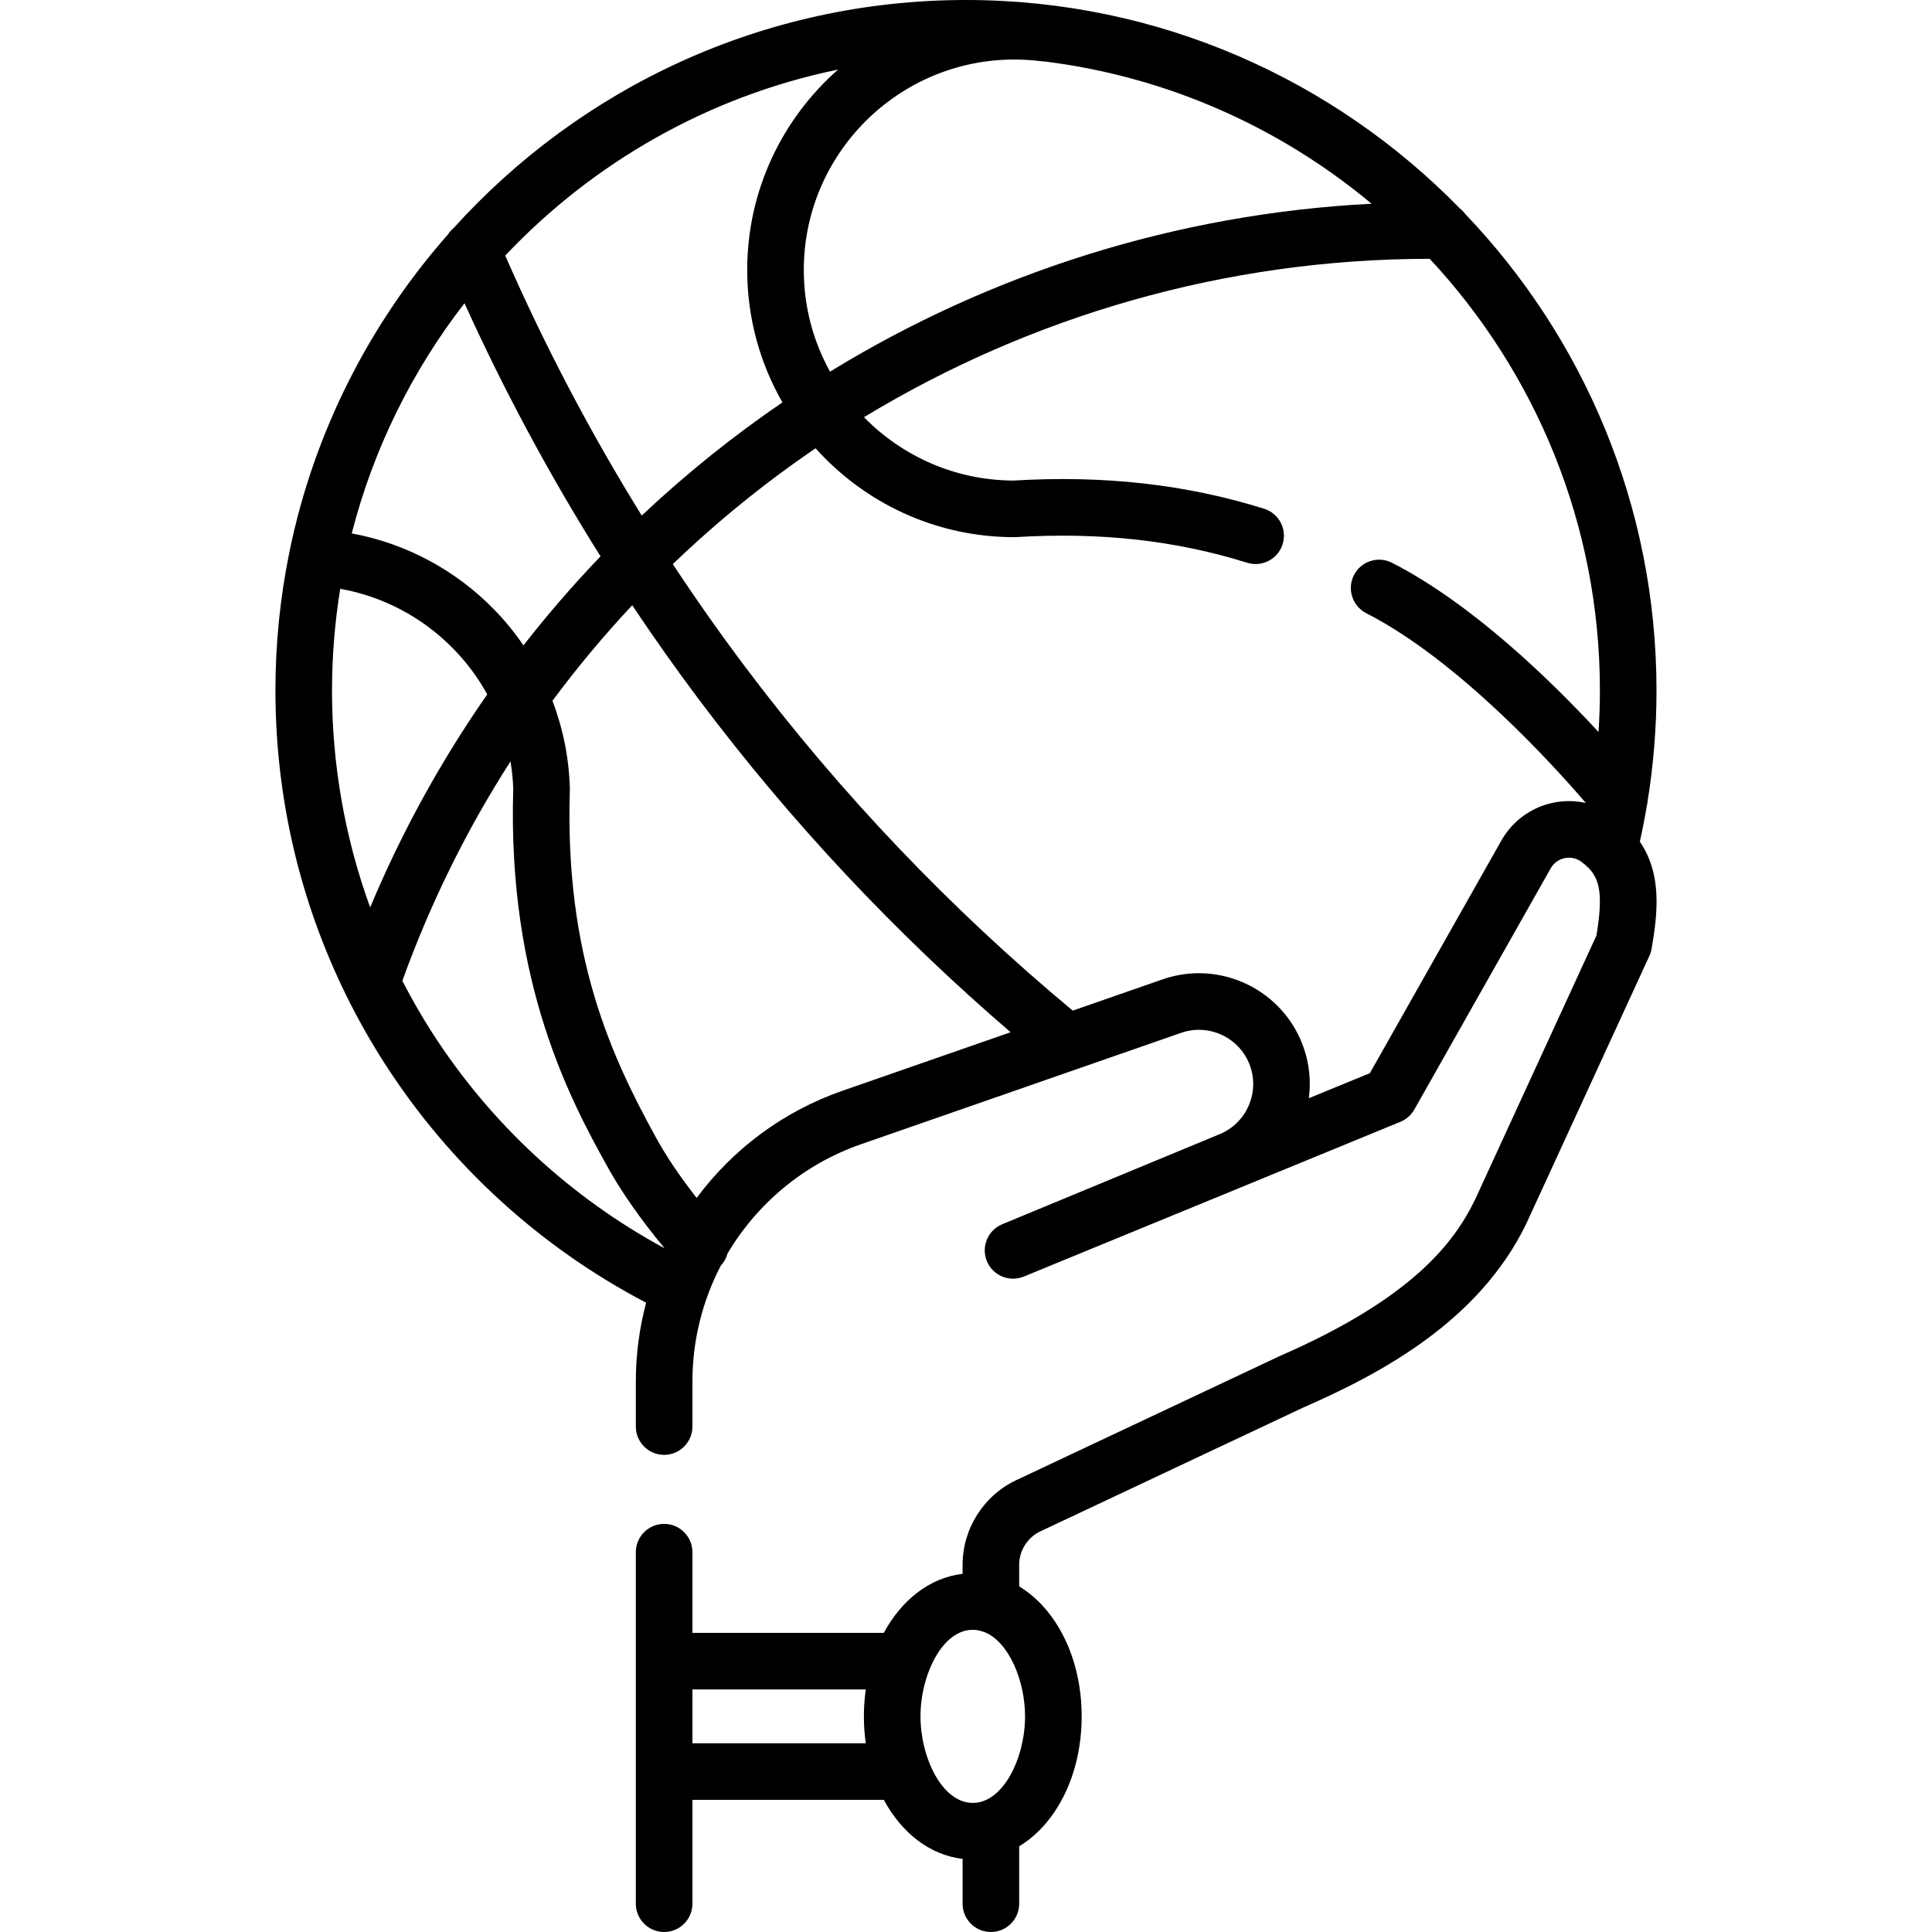 <?xml version="1.0" encoding="iso-8859-1"?>
<!-- Generator: Adobe Illustrator 19.0.0, SVG Export Plug-In . SVG Version: 6.00 Build 0)  -->
<svg version="1.1" id="Layer_1" xmlns="http://www.w3.org/2000/svg" xmlns:xlink="http://www.w3.org/1999/xlink" x="0px" y="0px"
	 viewBox="0 0 512 512" style="enable-background:new 0 0 512 512;" xml:space="preserve">
<g>
	<g>
		<path d="M434.576,223.046c0.701-3.142,1.317-6.306,1.851-9.487c0.1-0.401,0.169-0.807,0.203-1.219
			c1.557-9.668,2.361-19.486,2.361-29.339c0-48.94-19.312-93.454-50.714-126.324c-0.421-0.574-0.92-1.085-1.484-1.52
			C353.546,21.148,307.195,0,255.991,0c-53.78,0-102.212,23.322-135.724,60.38c-0.619,0.508-1.146,1.103-1.565,1.763
			c-20.635,23.413-35.397,52.119-41.938,83.799c-0.027,0.109-0.132,0.637-0.158,0.793c-2.367,11.726-3.615,23.853-3.615,36.266
			c0,28.142,6.411,55.635,18.668,80.593c0.045,0.098,0.093,0.195,0.142,0.291c3.028,6.138,6.404,12.124,10.133,17.926
			c17.264,26.864,41.132,48.68,69.297,63.418c-1.777,6.703-2.729,13.7-2.729,20.861v11.964c0,4.143,3.358,7.5,7.5,7.5
			c4.142,0,7.5-3.357,7.5-7.5V366.09c0-10.92,2.684-21.383,7.505-30.656c0.881-0.936,1.482-2.051,1.791-3.231
			c7.836-13.23,20.189-23.68,35.382-28.967l84.839-29.524c7.472-2.596,15.679,1.362,18.289,8.833
			c2.509,7.182-1.029,15.093-8.048,18.008l-57.659,23.885c-3.823,1.583-5.641,5.964-4.063,9.789
			c1.579,3.825,5.956,5.647,9.784,4.077l99.81-41.014c1.555-0.64,2.851-1.782,3.678-3.246l36.137-63.918
			c1.081-1.911,2.79-2.518,3.713-2.709c0.924-0.19,2.733-0.315,4.484,1.009c0.643,0.486,1.219,0.979,1.739,1.498
			c0.061,0.068,0.127,0.13,0.19,0.196c2.929,3.058,3.753,7.237,2.001,17.812l-32.189,70.03c-5.461,11.165-16.29,25.941-51.633,41.36
			c-0.066,0.028-0.132,0.059-0.197,0.089l-69.725,32.842c-8.647,4.073-14.235,12.881-14.235,22.439v2.395
			c-8.699,1.018-16.167,6.907-20.87,15.641h-50.723v-21.379c0-4.143-3.358-7.5-7.5-7.5c-4.142,0-7.5,3.357-7.5,7.5v28.879v29.258
			V504.5c0,4.143,3.358,7.5,7.5,7.5c4.142,0,7.5-3.357,7.5-7.5v-27.518h50.723c4.703,8.734,12.17,14.624,20.87,15.641V504.5
			c0,4.143,3.358,7.5,7.5,7.5c4.142,0,7.5-3.357,7.5-7.5v-15.211c9.865-5.966,16.558-18.981,16.558-34.436
			c0-15.455-6.694-28.469-16.558-34.436v-5.729c0-3.778,2.208-7.26,5.626-8.869l69.627-32.796
			c20.946-9.146,46.555-22.935,59.055-48.566c0.025-0.051,0.049-0.103,0.073-0.154l32.64-71.01c0.271-0.589,0.464-1.21,0.575-1.849
			C439.387,241.669,440.393,231.58,434.576,223.046z M229.437,461.982H183.5v-14.258h45.937c-0.321,2.304-0.496,4.684-0.496,7.129
			S229.116,459.677,229.437,461.982z M271.651,454.853c0,10.848-5.69,22.935-13.855,22.935c-8.165,0-13.855-12.087-13.855-22.935
			c0-10.848,5.69-22.935,13.855-22.935c0.686,0,1.352,0.092,2.001,0.255c0.336,0.135,0.684,0.244,1.042,0.33
			C267.34,435.036,271.651,445.412,271.651,454.853z M268.803,15.776c2.411,0,4.839,0.155,7.215,0.461
			c0.285,0.037,0.568,0.054,0.848,0.058c32.699,4.071,62.507,17.577,86.615,37.698c-51.794,2.646-100.928,18.398-143.519,44.497
			c-4.421-7.988-6.948-17.165-6.948-26.925C213.014,40.803,238.041,15.776,268.803,15.776z M222.1,18.436
			c-14.751,12.982-24.085,31.981-24.085,53.13c0,12.756,3.409,24.724,9.337,35.071c-13.181,8.996-25.646,19.028-37.283,29.99
			c-13.649-22.018-25.745-45.059-36.18-68.894C157.135,43.121,187.715,25.507,222.1,18.436z M123.091,80.354
			c10.508,23.189,22.564,45.615,36.057,67.084c-7.189,7.491-14.006,15.368-20.424,23.599c-2.304-3.369-4.899-6.564-7.795-9.53
			c-10.285-10.534-23.443-17.507-37.713-20.15C98.972,118.872,109.281,98.193,123.091,80.354z M98.099,240.47
			c-6.653-18.29-10.111-37.702-10.111-57.469c0.002-9.179,0.753-18.185,2.176-26.969c11.363,2.037,21.848,7.571,30.032,15.954
			c3.543,3.629,6.532,7.682,8.933,12.037C116.95,201.482,106.513,220.368,98.099,240.47z M114.552,273.701
			c-2.875-4.473-5.503-9.075-7.925-13.77c7.455-20.69,17.108-40.154,28.661-58.149c0.397,2.403,0.648,4.841,0.729,7.306
			c-1.6,51.777,15.505,82.907,24.701,99.643c3.831,6.972,9.016,14.387,15.415,22.089
			C151.169,317.313,129.983,297.713,114.552,273.701z M223.247,289.068c-15.803,5.5-29.093,15.563-38.626,28.392
			c-4.381-5.584-7.997-10.929-10.757-15.952c-11.793-21.464-24.258-48.059-22.847-92.179c0.005-0.153,0.005-0.305,0-0.458
			c-0.233-8.014-1.818-15.824-4.612-23.157c6.579-8.863,13.638-17.313,21.135-25.319c5.713,8.556,11.647,16.955,17.818,25.169
			c24.155,32.151,51.863,61.694,82.469,87.989L223.247,289.068z M423.627,193.992c-12.416-13.445-33.352-33.9-54.722-44.846
			c-3.687-1.889-8.206-0.431-10.094,3.256s-0.431,8.206,3.256,10.094c24.523,12.56,49.65,40.339,58.193,50.294
			c-2.816-0.626-5.762-0.663-8.651-0.063c-5.804,1.204-10.806,4.854-13.723,10.015L363.027,284.4l-16.16,6.64
			c0.574-4.4,0.155-8.991-1.4-13.444c-5.334-15.27-22.102-23.371-37.379-18.052l-23.8,8.282
			c-32.445-26.98-61.685-57.663-86.935-91.271c-6.622-8.814-12.975-17.84-19.054-27.058c11.744-11.282,24.403-21.552,37.839-30.694
			c12.969,14.445,31.772,23.552,52.667,23.552c0.153,0,0.305-0.005,0.458-0.014c22.237-1.357,42.271,0.863,61.253,6.792
			c0.745,0.233,1.498,0.343,2.239,0.343c3.193,0,6.154-2.057,7.156-5.266c1.235-3.954-0.969-8.16-4.922-9.395
			c-20.687-6.462-42.412-8.902-66.404-7.461c-15.508-0.06-29.538-6.487-39.624-16.789c44.228-26.818,95.793-41.945,149.925-41.981
			c27.967,30.018,45.107,70.25,45.107,114.417C423.993,186.673,423.864,190.338,423.627,193.992z"/>
	</g>
</g>
<g>
</g>
<g>
</g>
<g>
</g>
<g>
</g>
<g>
</g>
<g>
</g>
<g>
</g>
<g>
</g>
<g>
</g>
<g>
</g>
<g>
</g>
<g>
</g>
<g>
</g>
<g>
</g>
<g>
</g>
</svg>
